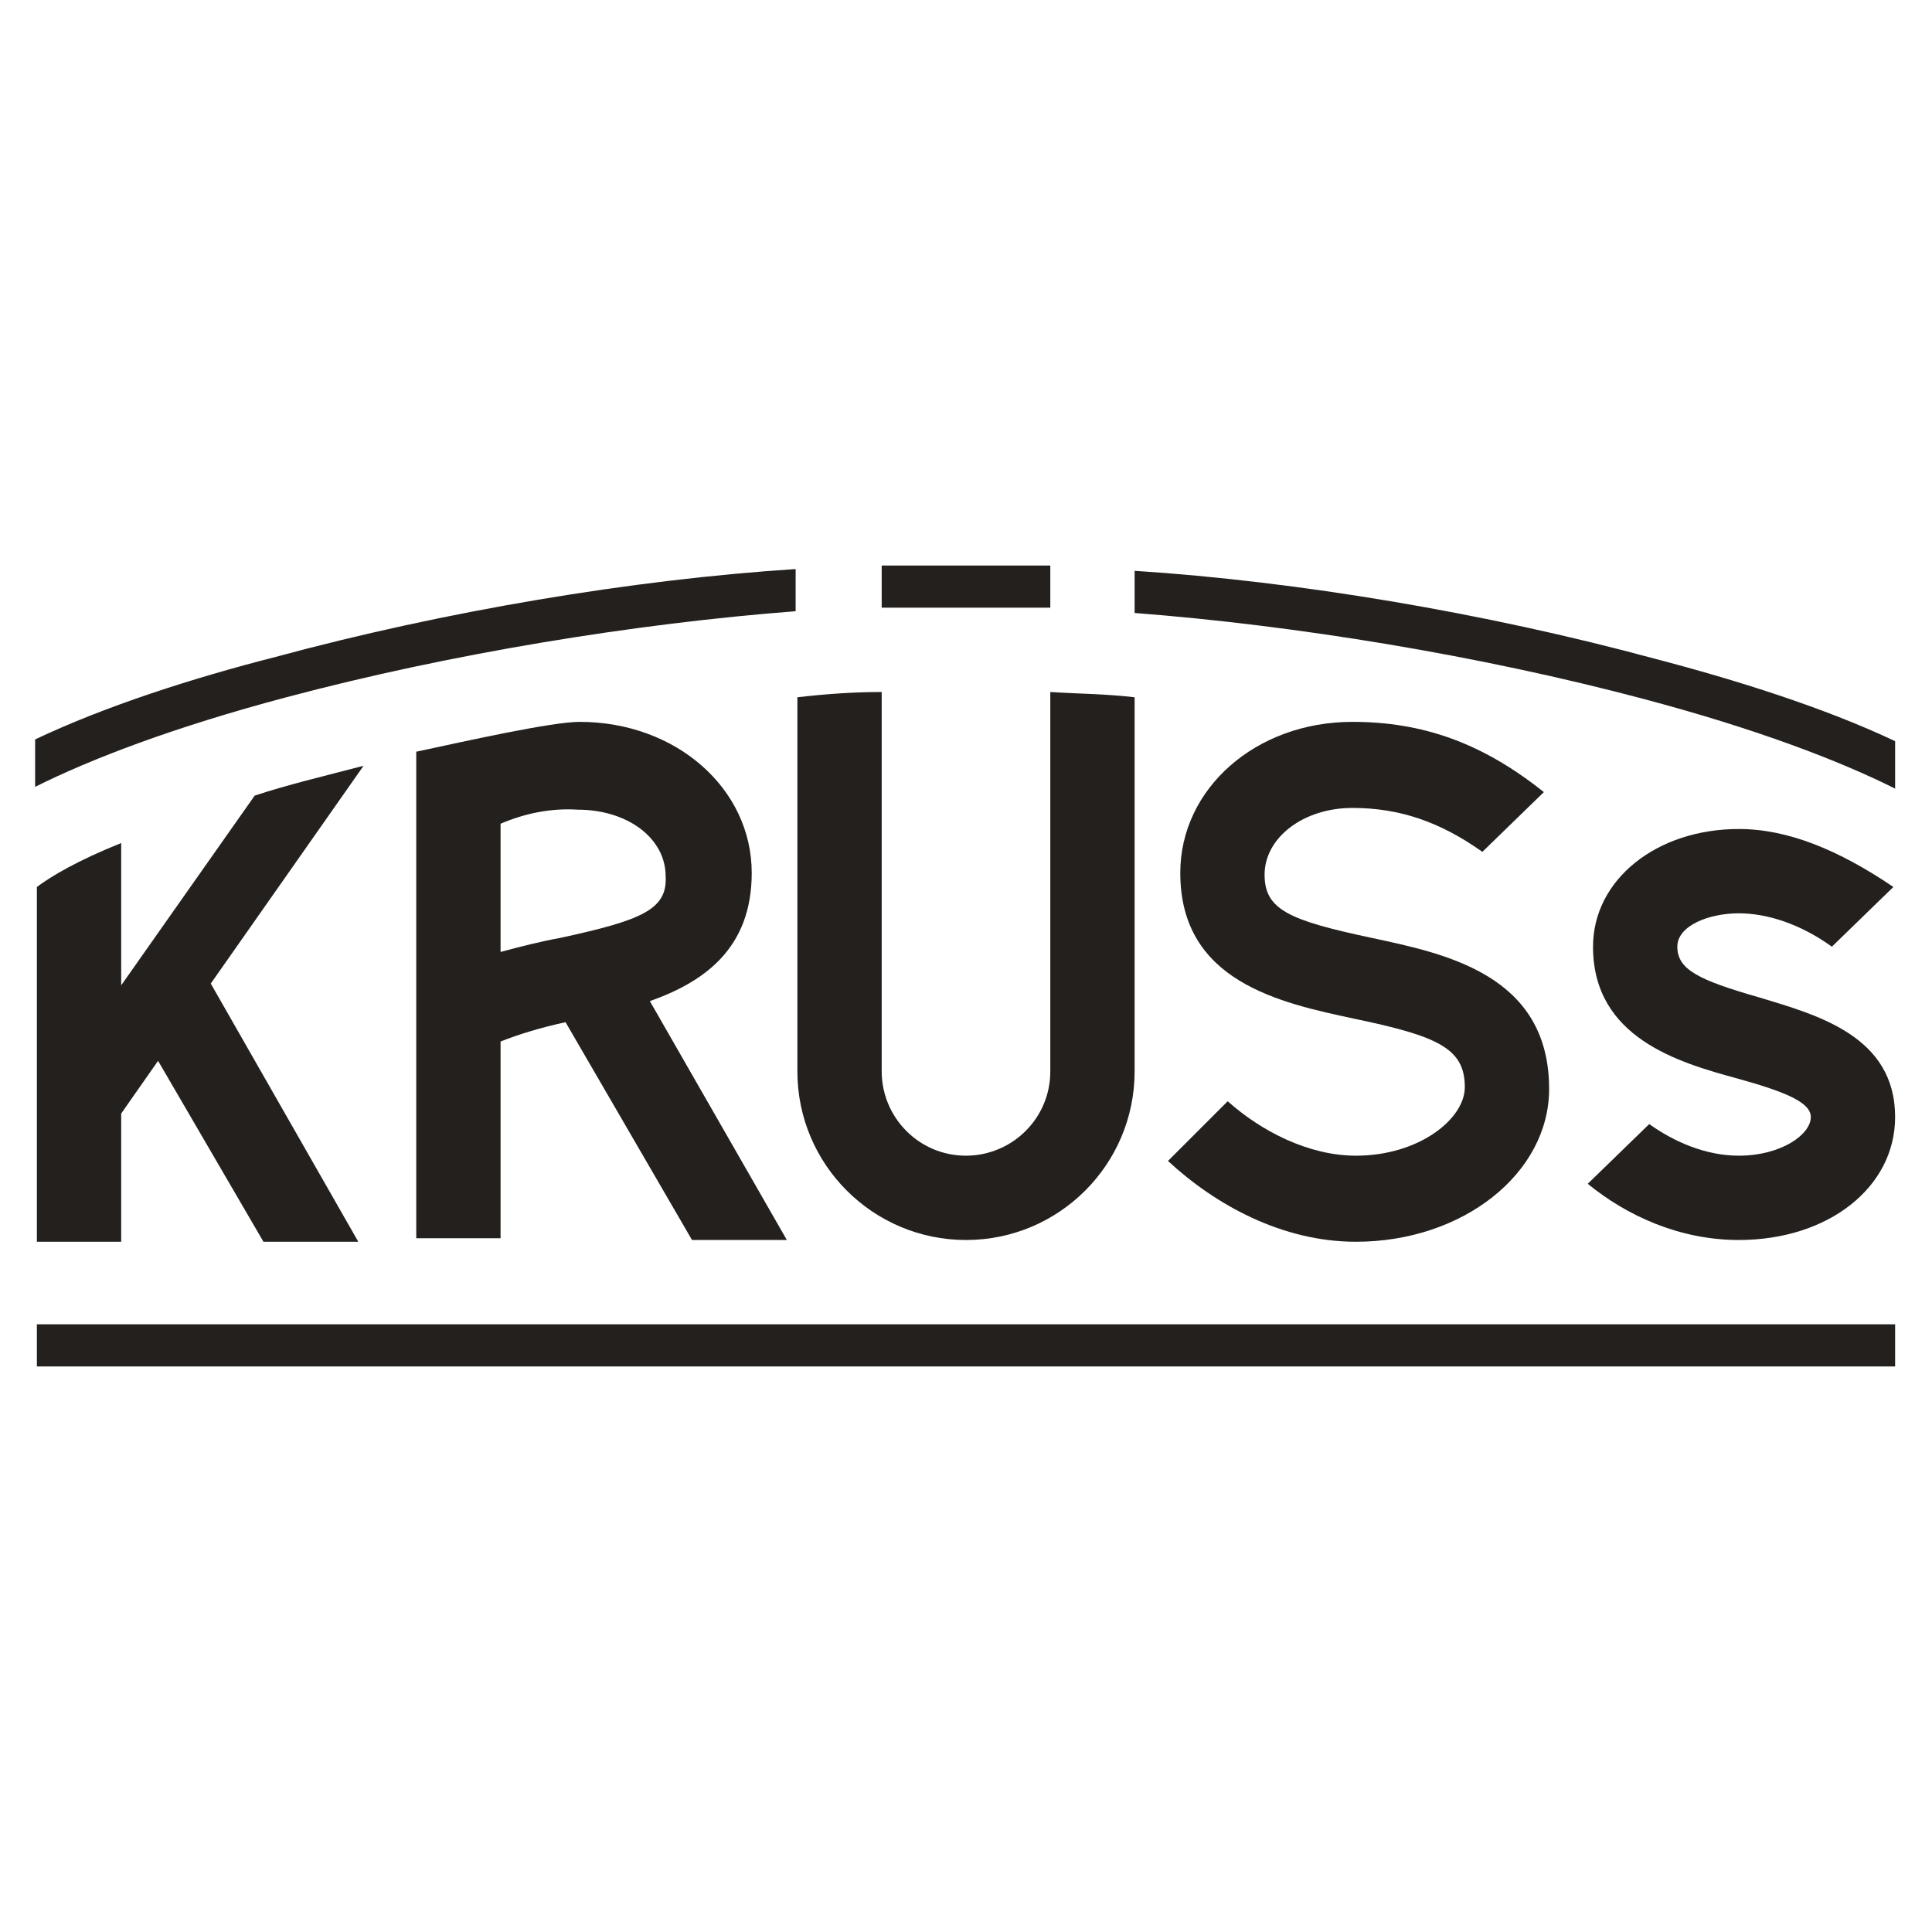 <?xml version="1.0" encoding="utf-8"?>
<!-- Generator: Adobe Illustrator 24.0.3, SVG Export Plug-In . SVG Version: 6.00 Build 0)  -->
<svg version="1.1" id="Layer_1" xmlns="http://www.w3.org/2000/svg" xmlns:xlink="http://www.w3.org/1999/xlink" x="0px" y="0px"
	 width="110px" height="110px" viewBox="0 0 110 110" style="enable-background:new 0 0 110 110;" xml:space="preserve">
<style type="text/css">
	.st0{fill:#23201D;}
</style>
<title>logo-cellparc</title>
<g>
	<rect x="2.1" y="75.4" class="st0" width="105.8" height="2.4"/>
	<path class="st0" d="M59.8,39.4V61c0,2.7-2.2,4.8-4.8,4.8c-2.7,0-4.8-2.2-4.8-4.8V39.4c-1.5,0-3.1,0.1-4.8,0.3V61
		c0,5.3,4.3,9.6,9.6,9.6c5.3,0,9.6-4.3,9.6-9.6c0,0,0,0,0,0V39.7C62.9,39.5,61.3,39.5,59.8,39.4z"/>
	<path class="st0" d="M20.7,43.6c-2.3,0.6-4.4,1.1-6.2,1.7L6.9,56.1V48c-2.5,1-4,1.9-4.8,2.5v20.2h4.8v-7.3l2.1-3l6,10.3h5.4L12,56
		L20.7,43.6z"/>
	<path class="st0" d="M37,57c3.1-1.1,5.8-3,5.8-7.3c0-4.8-4.3-8.6-9.8-8.6c-1.6,0-6.5,1.1-9.3,1.7v27.7h4.8V59.3
		c1-0.4,2.3-0.8,3.7-1.1l7.2,12.4h5.4L37,57z M31.9,53.4c-1.1,0.2-2.3,0.5-3.4,0.8v-7.3c1.4-0.6,2.9-0.9,4.4-0.8c2.8,0,5,1.6,5,3.8
		C38,51.8,36.5,52.4,31.9,53.4L31.9,53.4z"/>
	<path class="st0" d="M78.1,53.4c-4.7-1-6.1-1.6-6.1-3.6c0-2.1,2.2-3.8,5-3.8c2.7,0,5,0.8,7.4,2.5l3.5-3.4c-3.5-2.8-6.9-4-10.9-4
		c-5.5,0-9.8,3.8-9.8,8.6c0,6.2,5.7,7.4,9.9,8.3c4.8,1,6.3,1.7,6.3,3.9c0,1.8-2.6,3.9-6.2,3.9c-2.7,0-5.4-1.4-7.3-3.1l-3.4,3.4
		c2.7,2.5,6.5,4.6,10.7,4.6c6.1,0,11-3.9,11-8.7C88.2,55.5,82.3,54.3,78.1,53.4z"/>
	<path class="st0" d="M100.2,56.8c-3.5-1-4.7-1.6-4.7-2.9c0-1.2,1.8-1.9,3.5-1.9c1.6,0,3.5,0.6,5.3,1.9l3.5-3.4
		c-3.1-2.1-6-3.3-8.8-3.3c-4.7,0-8.3,2.9-8.3,6.7c0,5.2,4.9,6.6,8.2,7.5c2.9,0.8,4.2,1.4,4.2,2.2c0,1-1.7,2.2-4.1,2.2
		c-1.9,0-3.7-0.8-5.1-1.8l-3.5,3.4c2.2,1.8,5.2,3.2,8.6,3.2c5.1,0,8.9-3,8.9-7C107.9,59,103.5,57.8,100.2,56.8z"/>
	<path class="st0" d="M59.8,32.2c-0.8,0-1.6,0-2.4,0h-4.8c-0.8,0-1.6,0-2.4,0v2.4c0.8,0,1.6,0,2.4,0h4.8c0.8,0,1.6,0,2.4,0V32.2z"/>
	<path class="st0" d="M45.3,34.8c-9.1,0.7-19.6,2.4-29,4.9c-6.4,1.7-11.1,3.5-14.3,5.1v-2.7c4-1.9,9-3.5,13.7-4.7
		c9.6-2.6,20.3-4.4,29.6-5V34.8z M94.2,37.5c-9.6-2.6-20.3-4.4-29.6-5v2.4c9.1,0.7,19.6,2.4,29,4.9c6.4,1.7,11.1,3.5,14.3,5.1v-2.7
		C103.9,40.3,98.8,38.7,94.2,37.5L94.2,37.5z"/>
</g>
</svg>
